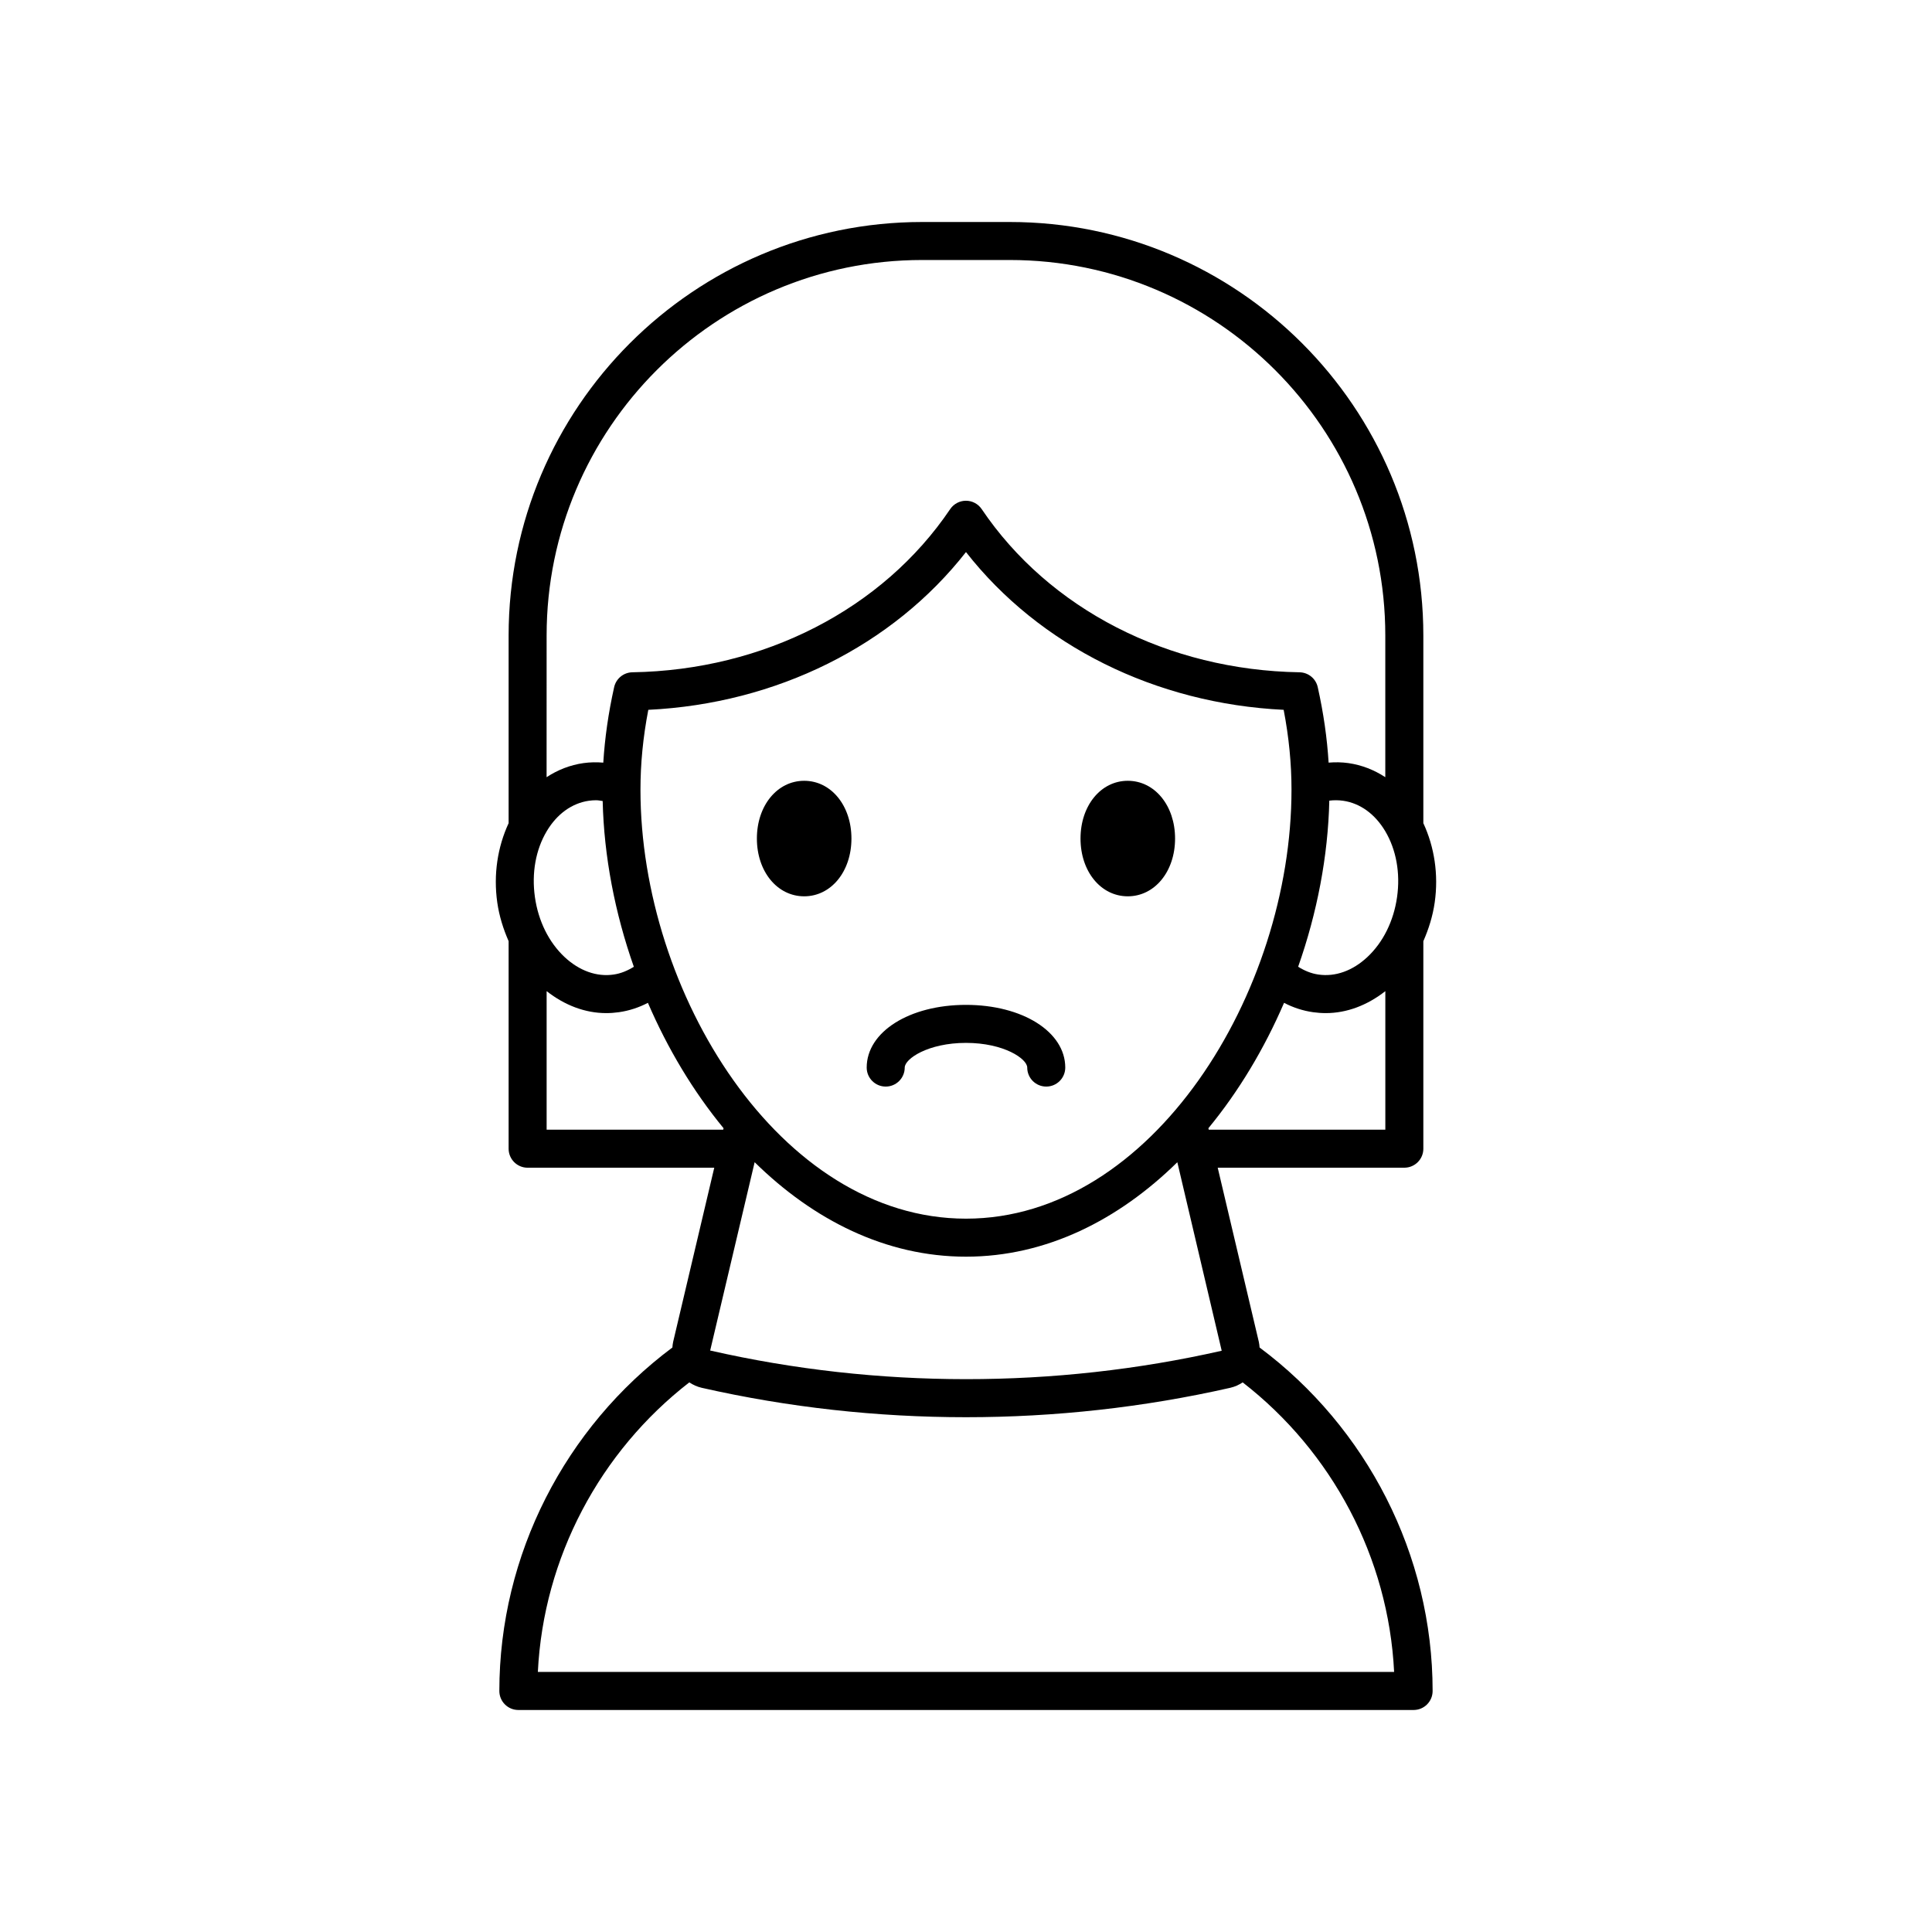 <?xml version="1.0" encoding="UTF-8"?>
<!-- Uploaded to: SVG Repo, www.svgrepo.com, Generator: SVG Repo Mixer Tools -->
<svg fill="#000000" width="800px" height="800px" version="1.1" viewBox="144 144 512 512" xmlns="http://www.w3.org/2000/svg">
 <path d="m521.2 448.42v-54.996c1.41-3.215 2.496-6.637 3.012-10.262 1.055-7.422-0.09-14.715-3.012-21.012v-49.727c0-60.426-49.16-109.59-109.59-109.59h-23.23c-60.426 0-109.59 49.164-109.59 109.59v49.73c-2.918 6.297-4.062 13.586-3.008 21.008 0.516 3.625 1.602 7.039 3.008 10.254v55.004c0 2.785 2.254 5.039 5.039 5.039h49.457l-10.891 46.137c-0.117 0.5-0.16 1.004-0.203 1.508-28.387 21.176-45.859 54.895-45.859 91.023 0 2.785 2.254 5.039 5.039 5.039h237.25c2.785 0 5.039-2.254 5.039-5.039 0-36.129-17.469-69.848-45.855-91.023-0.043-0.5-0.086-1.004-0.203-1.504l-10.895-46.145h49.457c2.785 0 5.039-2.254 5.039-5.035zm-232.34-136c0-54.871 44.641-99.516 99.516-99.516h23.23c54.871 0 99.512 44.641 99.512 99.516v37.543c-2.961-1.938-6.254-3.231-9.781-3.734-1.762-0.246-3.516-0.27-5.242-0.125-0.402-6.531-1.348-13.133-2.879-19.996-0.5-2.277-2.504-3.902-4.832-3.945-34.852-0.566-66.336-16.734-84.223-43.238-0.934-1.391-2.504-2.223-4.176-2.223-1.672 0-3.238 0.832-4.176 2.219-17.887 26.508-49.371 42.672-84.219 43.242-2.328 0.039-4.328 1.668-4.836 3.945-1.531 6.867-2.473 13.465-2.875 20-1.727-0.145-3.477-0.125-5.242 0.121-3.531 0.5-6.824 1.793-9.785 3.734zm197.4 40.898c0 53.645-36.895 113.64-86.266 113.64-49.375 0-86.266-59.996-86.266-113.64 0-6.961 0.68-13.934 2.078-21.207 33.98-1.648 64.746-16.98 84.188-41.809 19.438 24.832 50.207 40.16 84.188 41.809 1.395 7.273 2.078 14.25 2.078 21.207zm-197.37 10.953c2.715-4.562 6.684-7.426 11.172-8.062 0.648-0.094 1.289-0.137 1.93-0.137 0.582 0 1.148 0.137 1.723 0.207 0.344 14.668 3.238 29.676 8.258 43.926-1.664 1.035-3.449 1.789-5.363 2.059-4.477 0.668-9.094-1.004-12.977-4.625-4.176-3.906-6.977-9.551-7.875-15.902-0.902-6.348 0.207-12.551 3.133-17.465zm-0.027 79.105v-36.715c4.777 3.742 10.199 5.824 15.785 5.824 1.125 0 2.254-0.082 3.379-0.242 2.711-0.387 5.285-1.238 7.676-2.484 5.223 12.125 12 23.449 20.047 33.23l-0.09 0.387zm184.46 66.969c23.656 18.344 38.637 46.383 40.133 76.734h-226.92c1.5-30.348 16.477-58.391 40.133-76.734 1 0.66 2.102 1.164 3.301 1.438 22.906 5.195 46.461 7.793 70.027 7.793 23.559 0 47.125-2.598 70.031-7.793 1.199-0.273 2.301-0.777 3.297-1.438zm-5.559-8.383c-44.34 10.051-91.211 10.051-135.56-0.059l11.785-49.906c15.559 15.293 34.738 25.035 56.008 25.035 21.27 0 40.449-9.742 56.008-25.031zm43.363-58.586h-46.801l-0.09-0.383c8.051-9.781 14.828-21.105 20.051-33.234 2.391 1.246 4.965 2.098 7.676 2.484 1.125 0.156 2.254 0.242 3.379 0.242 5.582 0 11.008-2.078 15.785-5.82zm3.109-61.641c-0.898 6.348-3.699 11.996-7.875 15.898-3.879 3.625-8.477 5.293-12.98 4.629-1.91-0.27-3.695-1.023-5.359-2.059 5.031-14.281 7.926-29.328 8.258-44.023 1.203-0.148 2.422-0.148 3.648 0.027 4.492 0.637 8.457 3.5 11.172 8.062 2.922 4.914 4.039 11.117 3.137 17.465zm-114.24 28.566c14.996 0 26.309 7.144 26.309 16.613 0 2.785-2.254 5.039-5.039 5.039-2.785 0-5.039-2.254-5.039-5.039 0-2.309-6.164-6.539-16.23-6.539-10.07 0-16.234 4.231-16.234 6.539 0 2.785-2.254 5.039-5.039 5.039-2.781 0-5.039-2.254-5.039-5.039 0-9.469 11.312-16.613 26.312-16.613zm-30.355-44.078c0 8.727-5.383 15.309-12.527 15.309-7.141 0-12.531-6.582-12.531-15.309 0-8.727 5.387-15.305 12.531-15.305 7.141 0 12.527 6.578 12.527 15.305zm60.707 0c0-8.727 5.383-15.305 12.527-15.305 7.141 0 12.531 6.578 12.531 15.305 0 8.727-5.391 15.309-12.531 15.309s-12.527-6.582-12.527-15.309z"/>
</svg>